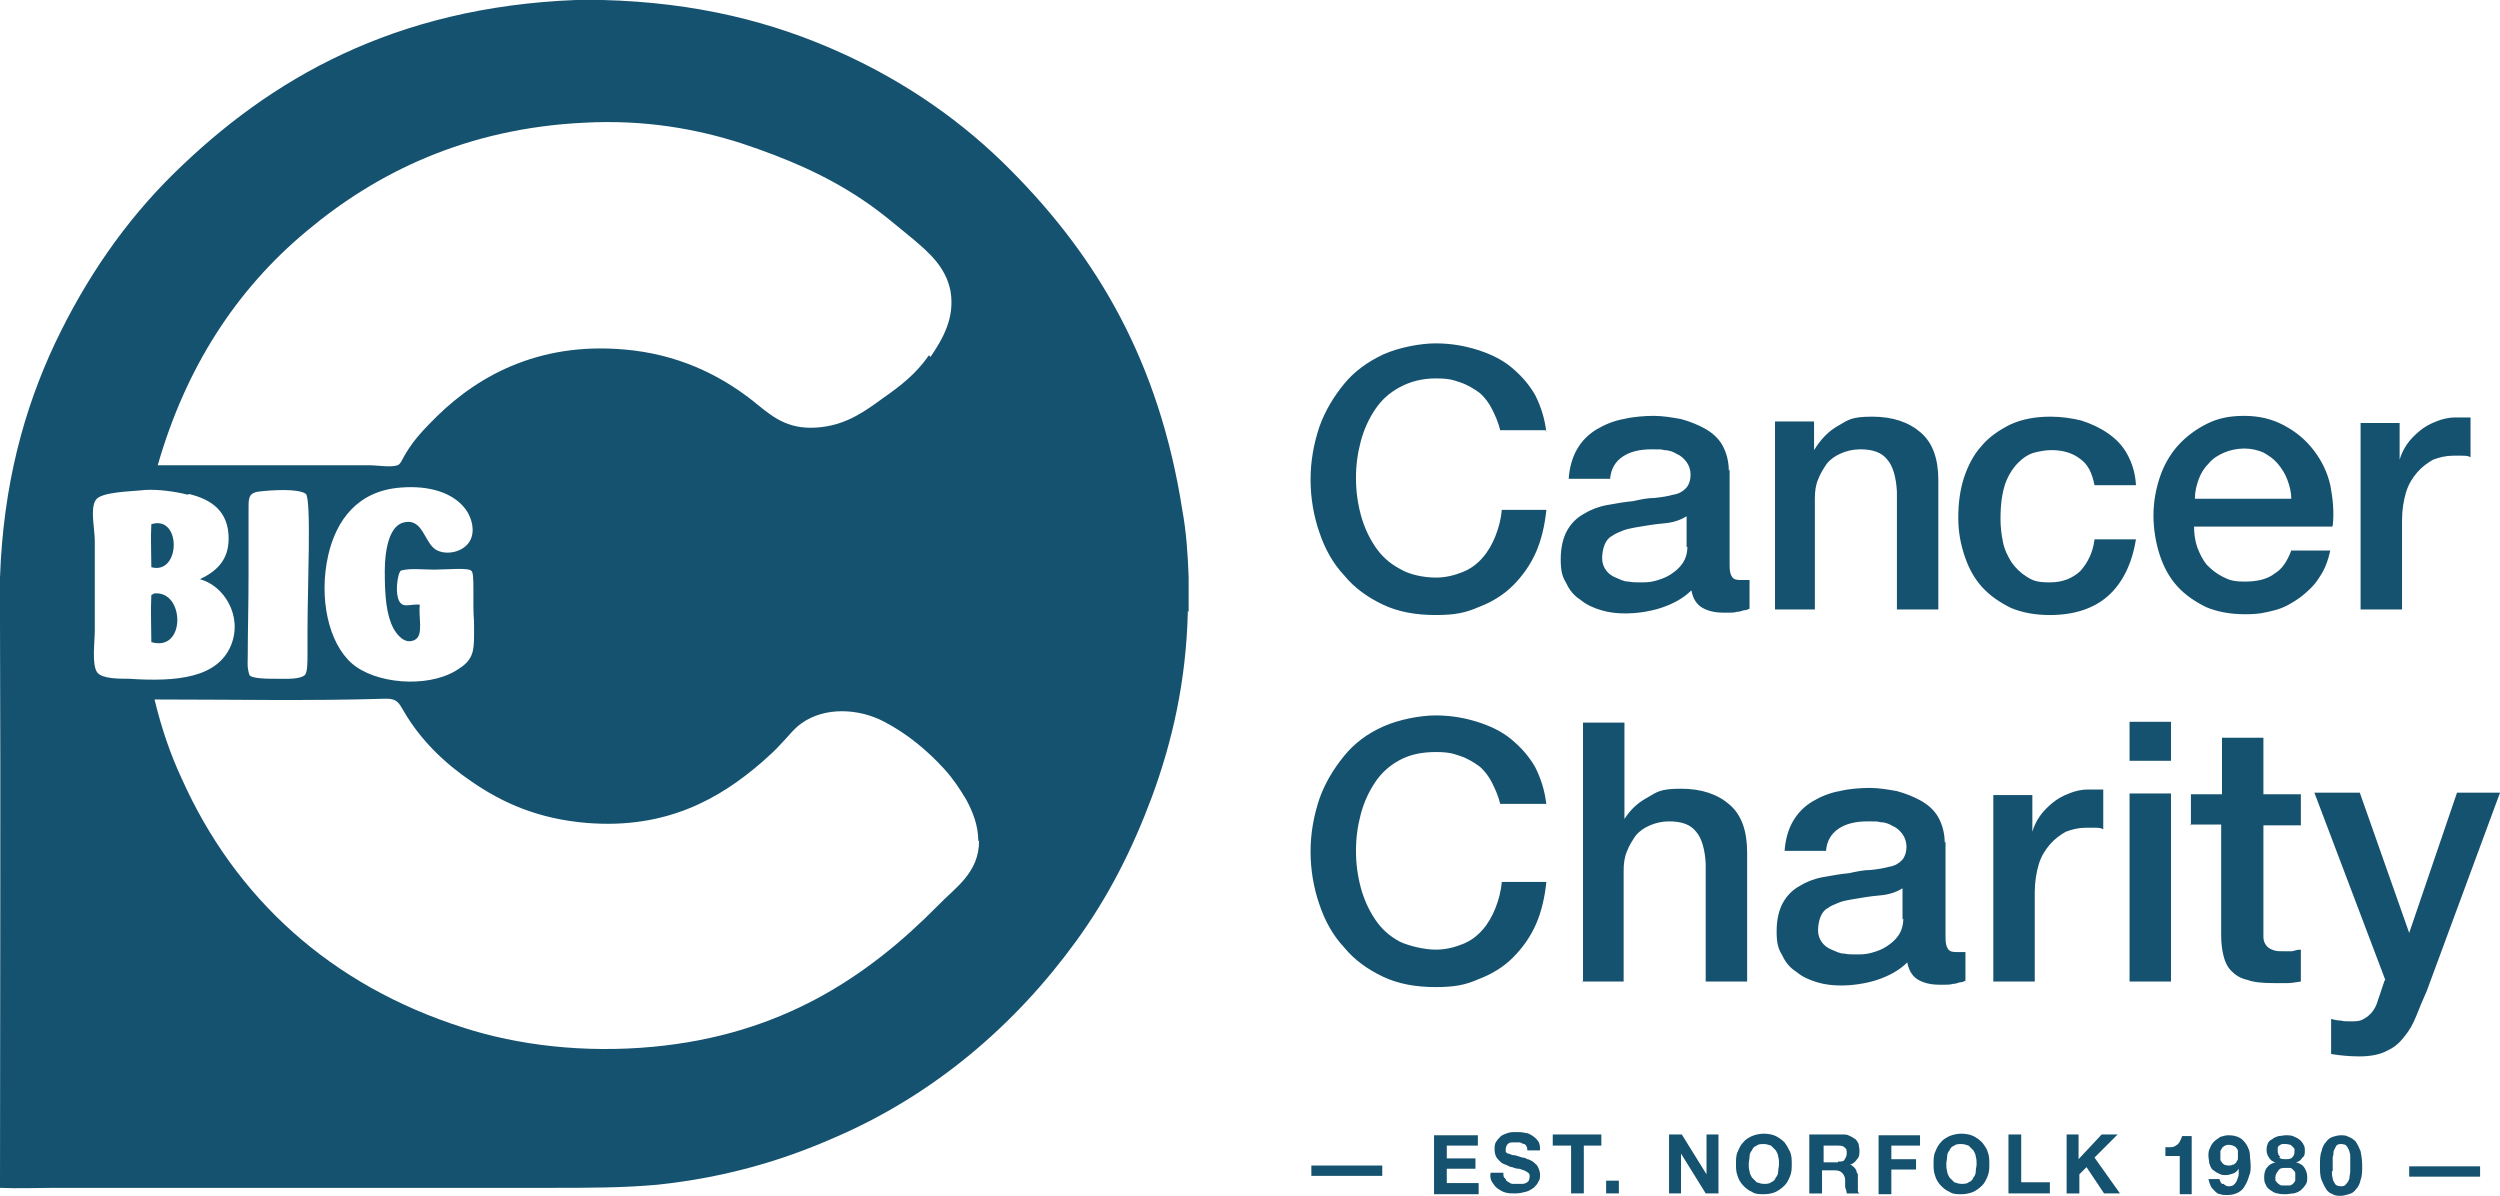 <svg class="uuid-6e5f22ee-4bba-4a72-9440-cfafb2d1bfda" version="1.1" viewBox="0 0 1000 478.33" xmlns="http://www.w3.org/2000/svg">
	<g fill="#15526f" stroke-width="3.187">
		<path d="m475.46 244.74v-13.703c-0.319-9.242-0.956-18.483-2.549-27.087-9.242-59.273-34.098-101.02-68.196-135.44-19.439-19.758-42.384-35.692-68.515-47.482-26.769-12.11-57.361-20.076-95.284-21.033h-10.516c-72.658 2.868-122.37 31.549-160.93 69.471-19.439 19.12-35.054 41.746-47.482 67.878-12.428 26.45-20.714 56.724-21.989 93.69v18.483c0.319 74.888 0 150.41 0 225.62 6.692 0.319 14.978 0 21.989 0h198.53c14.659 0 28.999 0 42.702-1.275 26.769-2.868 49.395-9.56 69.79-18.483 40.472-17.208 73.295-45.57 97.514-79.031 12.747-17.527 22.307-36.329 30.274-57.68 7.967-21.67 13.703-45.889 14.34-74.251zm-399.94-47.164c9.242 2.231 15.934 7.011 15.934 17.846 0 8.604-4.78 13.066-11.472 16.252 9.56 2.549 17.208 14.659 12.428 26.45-5.418 13.066-21.67 14.659-40.79 13.384-4.143 0-10.835 0-12.747-2.549-2.231-3.187-0.956-12.11-0.956-16.89v-35.692c0-4.78-1.912-12.747 0.319-16.252 1.912-3.505 14.659-3.505 19.758-4.143 5.418-0.319 12.11 0.637 17.208 1.912zm296.05-55.449c-5.099 7.33-11.154 12.11-18.483 17.208-7.011 5.099-14.022 10.198-24.219 11.472-12.747 1.593-19.12-3.505-25.813-8.923-12.747-10.516-28.999-19.12-49.395-21.67-36.329-4.461-61.823 9.56-79.031 26.45-4.461 4.461-8.604 8.604-12.11 14.34-1.275 1.912-2.231 4.78-3.505 5.099-2.868 0.956-7.648 0-11.472 0h-84.449c11.154-38.878 31.23-70.108 59.592-93.69 27.725-23.263 63.735-41.109 111.22-43.34 24.219-1.275 44.933 2.549 62.779 8.286 18.164 6.055 33.779 12.747 48.438 22.626 7.648 5.099 13.384 10.198 20.076 15.615 6.373 5.418 13.066 11.154 14.978 20.714 1.912 10.835-3.187 19.439-7.967 26.45zm-248.57 110.58v8.923c0 3.187 0 7.011-0.956 8.286-1.912 1.912-7.648 1.593-10.835 1.593-4.143 0-10.835 0-11.472-1.593-0.956-3.187-0.637-4.461-0.637-7.648 0-9.242 0.319-20.395 0.319-32.505v-24.857c0-5.418-0.319-7.648 4.143-8.286 5.418-0.637 15.934-1.275 18.802 0.956 2.231 2.549 0.637 36.648 0.637 54.812zm66.603-4.143c0 4.461 0.319 10.516-0.956 13.384-1.275 3.187-3.824 4.78-6.373 6.373-11.791 7.011-32.186 5.099-41.428-2.868-9.56-8.286-13.384-26.45-9.56-43.34 3.187-14.022 11.791-25.813 28.999-27.087 11.791-0.956 21.351 2.231 26.131 8.923 1.593 2.231 3.505 6.692 2.231 10.835-1.593 5.418-8.923 7.648-13.703 5.418-5.418-2.549-5.418-13.384-13.703-11.154-5.736 1.593-7.33 11.472-7.33 19.439 0 10.198 0.637 17.527 3.505 22.945 1.275 2.231 4.461 6.692 8.604 4.461 3.505-1.912 1.275-8.923 1.912-14.022-3.187-0.319-5.736 0.956-7.33-0.319-3.187-2.231-1.593-13.384 0-13.384 3.824-0.956 8.604-0.319 13.066-0.319 5.099 0 14.34-0.956 14.978 0.637 1.275 0.956 0.319 12.428 0.956 20.076zm202.04 87.635c0 13.066-9.56 18.802-16.571 26.131-28.043 28.362-62.46 51.625-114.09 56.405-27.406 2.549-53.856-0.637-75.526-7.648-53.219-16.89-91.46-51.944-112.81-99.745-4.461-9.56-7.967-19.758-10.835-31.549 30.593 0 62.46 0.637 92.734-0.319 4.461 0 5.099 1.912 7.011 5.099 6.692 11.472 16.252 20.714 27.087 28.043 12.428 8.604 26.769 14.978 46.208 16.571 31.867 2.549 53.219-9.879 69.79-24.219 2.868-2.549 5.418-4.78 7.967-7.648 2.549-2.549 4.78-5.736 7.967-7.967 9.242-6.692 22.945-6.055 33.142-0.637 9.242 4.78 17.527 11.791 23.901 18.802 3.505 3.824 6.055 7.648 8.923 12.428 2.549 4.78 4.78 10.198 4.78 16.571zm-330.47-98.47s-0.319 0-0.637 0.319c-0.319 6.055 0 12.747 0 18.802 14.022 4.143 13.384-21.033 0.956-19.439zm-0.637-28.043c-0.319 5.418 0 11.472 0 17.208 11.791 3.187 12.11-21.032 0-17.208z"/>
		<path d="m524.54 470.36h28.362v-4.143h-28.362zm66.603-16.571v4.461h-12.428v5.099h11.472v4.143h-11.472v5.736h12.747v4.461h-17.846v-23.582h17.527zm11.154 17.846c0 0.637 0.637 0.956 1.275 1.275 0.319 0.319 0.956 0.637 1.593 0.637h1.912 1.593c0.637 0 0.956 0 1.593-0.319 0.319 0 0.956-0.637 1.275-0.956 0-0.319 0.319-0.956 0.319-1.593s0-1.275-0.637-1.593c-0.319-0.319-0.956-0.637-1.593-0.956-0.637 0-1.275-0.637-2.231-0.637-0.956 0-1.593-0.319-2.549-0.637-0.956 0-1.593-0.637-2.549-0.956-0.956-0.319-1.593-0.637-2.231-1.275-0.637-0.637-1.275-1.275-1.593-1.912-0.319-0.637-0.637-1.593-0.637-2.868 0-1.275 0-2.231 0.637-3.187 0.637-0.956 1.275-1.593 1.912-2.231 0.956-0.637 1.912-0.956 2.868-1.275 0.956-0.319 2.231-0.319 3.187-0.319s2.549 0 3.505 0.319c1.275 0 2.231 0.637 3.187 1.275s1.593 1.275 2.231 2.231c0.637 0.956 0.637 2.231 0.637 3.505h-5.099c0-0.637 0-1.275-0.319-1.593 0-0.319-0.637-0.956-0.956-0.956-0.319 0-0.956-0.319-1.593-0.637h-1.912-1.275c-0.319 0-0.956 0-1.275 0.319-0.319 0-0.637 0.637-0.956 0.956 0 0.319-0.319 0.637-0.319 1.275v1.275s0.637 0.637 0.956 0.637c0.637 0 1.275 0.637 2.231 0.637s2.231 0.637 3.505 0.956c0.319 0 0.956 0 1.912 0.637 0.637 0 1.593 0.637 2.231 0.956 0.637 0.637 1.593 1.275 1.912 1.912 0.319 0.637 0.956 1.912 0.956 3.187s0 2.231-0.637 2.868c-0.319 0.956-0.956 1.593-1.912 2.549-0.956 0.637-1.912 1.275-3.187 1.593-1.275 0.319-2.549 0.637-4.143 0.637s-2.549 0-3.824-0.319c-1.275-0.319-2.231-0.956-3.187-1.593s-1.593-1.593-2.231-2.549c-0.637-0.956-0.956-2.231-0.637-3.824h5.099c0 0.637 0 1.593 0.319 1.912zm18.802-13.384v-4.461h19.439v4.461h-7.011v19.12h-5.099v-19.12h-7.011zm26.45 14.022v5.099h-5.099v-5.099zm25.175-18.483 9.879 15.934v-15.934h4.78v23.582h-5.099l-9.879-15.934v15.934h-4.78v-23.582zm27.087 14.659c0 0.956 0.637 1.912 0.956 2.549 0.637 0.637 1.275 1.275 1.912 1.912 0.956 0.319 1.912 0.637 2.868 0.637 0.956 0 2.231 0 2.868-0.637 0.956-0.319 1.593-0.956 1.912-1.912 0.637-0.637 0.956-1.593 0.956-2.549 0-0.956 0.319-1.912 0.319-2.868 0-0.956 0-1.912-0.319-2.868 0-0.956-0.637-1.912-0.956-2.549l-1.912-1.912c-0.956-0.319-1.912-0.637-2.868-0.637-0.956 0-2.231 0-2.868 0.637-0.956 0.319-1.593 0.956-1.912 1.912-0.637 0.637-0.956 1.593-0.956 2.549 0 0.956-0.319 1.912-0.319 2.868 0 0.956 0 1.912 0.319 2.868zm-4.78-7.648c0.637-1.593 1.275-2.868 2.231-3.824 0.956-1.275 2.231-1.912 3.505-2.549 1.593-0.637 3.187-0.956 4.78-0.956s3.505 0.319 4.78 0.956 2.549 1.593 3.505 2.549c0.956 1.275 1.593 2.549 2.231 3.824 0.637 1.593 0.637 3.187 0.637 4.78 0 1.593 0 3.187-0.637 4.78-0.637 1.593-1.275 2.868-2.231 3.824-0.956 0.956-2.231 1.912-3.505 2.549-1.275 0.637-3.187 0.956-4.78 0.956s-3.505 0-4.78-0.956c-1.593-0.637-2.549-1.593-3.505-2.549s-1.912-2.549-2.231-3.824c-0.637-1.593-0.637-3.187-0.637-4.78 0-1.593 0-3.505 0.637-4.78zm40.153 3.824c1.275 0 2.231 0 2.549-0.637 0.319-0.637 0.956-1.275 0.956-2.549s0-1.912-0.956-2.549c-0.637-0.637-1.593-0.637-2.549-0.637h-5.736v6.692h5.736zm1.912-10.835c0.956 0 1.912 0 2.868 0.637 0.956 0.319 1.593 0.956 2.231 1.275 0.637 0.637 0.956 1.275 1.275 1.912 0 0.637 0.319 1.593 0.319 2.549 0 1.275 0 2.549-0.956 3.505-0.637 0.956-1.593 1.912-2.868 2.231 0.637 0 1.275 0.637 1.593 0.956 0.319 0.319 0.637 0.637 0.956 1.275 0 0.637 0.319 0.956 0.637 1.593v1.912 1.275 1.593 1.593c0 0.319 0 0.956 0.637 1.275h-5.099c0-0.637-0.319-1.593-0.637-2.549v-2.868c0-1.275-0.637-2.231-1.275-2.868-0.637-0.637-1.593-0.956-2.868-0.956h-5.099v9.242h-5.099v-23.582h12.747zm30.911 0v4.461h-11.472v5.418h9.879v4.143h-9.879v9.879h-5.099v-23.582h16.571zm10.835 14.659c0 0.956 0.637 1.912 0.956 2.549 0.637 0.637 1.275 1.275 1.912 1.912 0.956 0.319 1.912 0.637 2.868 0.637 0.956 0 2.231 0 2.868-0.637 0.956-0.319 1.593-0.956 1.912-1.912 0.637-0.637 0.956-1.593 0.956-2.549 0-0.956 0.319-1.912 0.319-2.868 0-0.956 0-1.912-0.319-2.868 0-0.956-0.637-1.912-0.956-2.549l-1.912-1.912c-0.956-0.319-1.912-0.637-2.868-0.637-0.956 0-2.231 0-2.868 0.637-0.956 0.319-1.593 0.956-1.912 1.912-0.637 0.637-0.956 1.593-0.956 2.549 0 0.956-0.319 1.912-0.319 2.868 0 0.956 0 1.912 0.319 2.868zm-4.78-7.648c0.637-1.593 1.275-2.868 2.231-3.824 0.956-1.275 2.231-1.912 3.505-2.549 1.593-0.637 3.187-0.956 4.78-0.956s3.505 0.319 4.78 0.956 2.549 1.593 3.505 2.549c0.956 1.275 1.912 2.549 2.231 3.824 0.637 1.593 0.637 3.187 0.637 4.78 0 1.593 0 3.187-0.637 4.78-0.637 1.593-1.275 2.868-2.231 3.824-0.956 0.956-2.231 1.912-3.505 2.549-1.593 0.637-3.187 0.956-4.78 0.956s-3.505 0-4.78-0.956c-1.593-0.637-2.549-1.593-3.505-2.549s-1.912-2.549-2.231-3.824c-0.637-1.593-0.637-3.187-0.637-4.78 0-1.593 0-3.505 0.637-4.78zm34.417-7.011v19.12h11.472v4.461h-16.571v-23.582zm22.945 0v9.879l9.242-9.879h6.373l-9.242 9.242 10.198 14.34h-6.373l-7.011-10.516-2.868 2.868v7.648h-5.099v-23.582h5.099zm40.472 23.582v-14.978h-5.736v-3.505h2.231c0.637 0 1.593-0.319 1.912-0.637 0.637-0.319 1.275-0.956 1.593-1.593 0.319-0.637 0.637-1.275 0.956-2.231h3.824v23.263h-4.78zm21.351-11.472c0.319 0 0.956-0.637 1.275-0.956 0-0.319 0.637-0.956 0.637-1.275v-1.593-1.593c0-0.637-0.319-0.956-0.637-1.275 0-0.319-0.637-0.637-1.275-0.956-0.319 0-0.956-0.319-1.593-0.319s-0.956 0-1.593 0.319c-0.319 0-0.956 0.637-1.275 0.956 0 0.319-0.637 0.956-0.637 1.275v1.593 1.593c0 0.637 0.319 0.956 0.637 1.275 0 0.319 0.637 0.637 0.956 0.956 0.319 0 0.956 0.319 1.593 0.319s1.275 0 1.593-0.319zm-3.824 7.648c0.637 0.637 1.275 0.956 1.912 0.956s1.593 0 2.231-0.637c0.637-0.637 0.956-0.956 1.275-1.912 0.319-0.956 0.637-1.593 0.637-2.231v-2.231c-0.637 0.956-1.275 1.593-2.231 1.912-0.956 0.319-1.912 0.637-2.868 0.637-0.956 0-1.912 0-2.868-0.637-0.956-0.319-1.593-0.956-2.549-1.593-0.637-0.637-0.956-1.593-1.275-2.549 0-0.956-0.319-1.912-0.319-2.868s0-2.231 0.637-3.187c0.319-0.956 0.956-1.912 1.593-2.549s1.593-1.275 2.549-1.912c0.956-0.319 2.231-0.637 3.187-0.637 1.912 0 3.187 0.319 4.461 0.956s1.912 1.593 2.868 2.868c0.637 1.275 1.275 2.549 1.275 3.824s0.319 2.868 0.319 4.461 0 2.868-0.637 4.143c-0.319 1.275-0.956 2.868-1.593 3.824-0.637 1.275-1.593 2.231-2.868 2.868s-2.549 0.956-4.143 0.956c-1.593 0-1.912 0-2.868-0.319-0.956 0-1.593-0.637-2.231-1.275-0.637-0.637-1.275-1.275-1.593-1.912-0.319-0.637-0.637-1.593-0.956-2.868h4.461c0 0.637 0.637 1.593 0.956 1.912zm22.307-10.516c0.637 0.637 1.593 0.637 2.549 0.637s1.912 0 2.549-0.637c0.637-0.637 0.956-1.275 0.956-2.231v-0.956c0-0.319 0-0.637-0.637-0.956 0-0.319-0.637-0.637-0.956-0.956-0.319 0-0.956-0.319-1.912-0.319h-1.275c-0.319 0-0.956 0.319-1.275 0.637-0.319 0-0.637 0.637-0.637 0.956v1.275c0 0.956 0.319 1.593 0.956 2.231zm-4.78-5.418c0.319-0.637 0.956-1.593 1.912-1.912 0.637-0.637 1.593-0.956 2.549-1.275 0.956 0 1.912-0.319 2.868-0.319 1.275 0 2.549 0 3.505 0.637 0.956 0.319 1.912 0.956 2.549 1.593s0.956 1.275 1.275 1.912c0.319 0.637 0.319 1.275 0.319 1.912 0 1.275 0 2.231-0.956 2.868-0.637 0.956-1.275 1.593-2.549 1.912 1.275 0.319 2.549 0.956 3.187 1.912s1.275 2.231 1.275 3.824 0 2.231-0.637 3.187c-0.637 0.956-1.275 1.593-1.912 2.231-0.956 0.637-1.593 0.956-2.868 1.275-0.956 0-2.231 0.319-3.187 0.319s-2.231 0-3.187-0.319c-0.956 0-1.912-0.637-2.868-1.275-0.956-0.637-1.593-1.275-1.912-2.231-0.637-0.956-0.637-1.912-0.637-3.187 0-1.275 0.319-2.868 1.275-3.824 0.637-0.956 1.912-1.593 3.187-1.912-1.275-0.319-1.912-0.956-2.549-1.912s-0.956-1.912-0.956-2.868 0-1.912 0.637-2.868zm3.505 14.659c0 0.637 0.637 0.956 0.956 1.275 0.319 0.319 0.956 0.637 1.275 0.637h1.593 1.593c0.319 0 0.956-0.319 1.275-0.637 0.319-0.319 0.637-0.637 0.956-1.275v-1.593-1.593c0-0.319-0.637-0.956-0.956-1.275-0.319-0.319-0.637-0.637-1.275-0.637h-1.593c-1.275 0-2.231 0-2.868 0.956s-1.275 1.593-1.275 2.868c0 1.275 0 1.275 0.319 1.593zm22.307-3.824c0 0.956 0 1.912 0.319 2.868 0 0.956 0.637 1.593 0.956 2.231 0.319 0.637 1.275 0.956 2.231 0.956 0.956 0 1.593 0 2.231-0.956 0.637-0.637 0.956-1.275 1.275-2.231 0-0.956 0.319-1.912 0.319-2.868v-2.549-1.593-1.593c0-0.637 0-1.275-0.319-1.912 0-0.637-0.319-0.956-0.637-1.593 0-0.319-0.637-0.956-0.956-1.275-0.319 0-0.956-0.319-1.593-0.319s-1.275 0-1.593 0.319c-0.319 0-0.637 0.637-0.956 1.275 0 0.319-0.637 0.956-0.637 1.593s0 1.275-0.319 1.912v1.593 1.593 2.549zm-4.143-7.967c0.319-1.593 0.956-2.868 1.912-3.824 0.637-0.956 1.593-1.593 2.549-1.912 0.956-0.319 2.231-0.637 3.187-0.637 0.956 0 2.231 0 3.187 0.637 0.956 0.319 1.912 0.956 2.868 1.912 0.637 0.956 1.275 2.231 1.912 3.824 0.319 1.593 0.637 3.505 0.637 5.736s0 4.143-0.637 5.736c-0.319 1.593-0.956 2.868-1.912 3.824-0.637 0.956-1.593 1.593-2.868 1.912-0.956 0.319-2.231 0.637-3.187 0.637-0.956 0-2.231 0-3.187-0.637-0.956-0.319-1.912-0.956-2.549-1.912-0.637-0.956-1.275-2.231-1.912-3.824s-0.637-3.505-0.637-5.736 0-4.143 0.637-5.736zm35.054 10.198h28.362v-4.143h-28.362z"/>
		<path d="m618.55 321.86c-0.637-5.736-2.231-10.516-4.461-14.978-2.549-4.461-5.736-7.967-9.56-11.154-3.824-3.187-8.604-5.418-13.703-7.011s-10.516-2.549-16.571-2.549c-6.055 0-14.659 1.593-21.033 4.461-6.373 2.868-11.472 6.692-15.615 11.791-4.143 5.099-7.648 10.835-9.879 17.208-2.231 6.692-3.505 13.703-3.505 21.032s1.275 14.659 3.505 21.033c2.231 6.692 5.418 12.428 9.879 17.208 4.143 5.099 9.56 8.923 15.615 11.791s13.066 4.143 21.033 4.143c7.967 0 12.11-0.956 17.208-3.187 5.099-1.912 9.879-4.78 13.703-8.604 3.824-3.824 7.011-8.286 9.242-13.384 2.231-5.099 3.505-10.835 4.143-16.89h-17.846c-0.319 3.824-1.275 7.33-2.549 10.516s-2.868 6.055-5.099 8.604c-2.231 2.549-4.78 4.461-7.967 5.736-3.187 1.275-6.692 2.231-10.835 2.231-4.143 0-10.198-1.275-14.34-3.187-4.143-2.231-7.33-5.099-9.879-8.923-2.549-3.824-4.461-7.967-5.736-12.747-1.275-4.78-1.912-9.56-1.912-14.659s0.637-9.879 1.912-14.659 3.187-8.923 5.736-12.747c2.549-3.824 5.736-6.692 9.879-8.923 4.143-2.231 8.923-3.187 14.34-3.187 5.418 0 7.011 0.637 9.879 1.593 2.868 0.956 5.418 2.549 7.648 4.143 2.231 1.912 3.824 4.143 5.099 6.692 1.275 2.549 2.549 5.418 3.187 8.286h18.164zm14.34 70.746h16.571v-44.296c0-2.868 0.319-5.418 1.275-7.648 0.956-2.549 2.231-4.461 3.505-6.373 1.593-1.912 3.505-3.187 5.736-4.143s4.78-1.593 7.648-1.593c5.099 0 8.604 1.275 10.835 4.143 2.231 2.549 3.505 7.011 3.824 12.747v47.164h16.571v-51.625c0-8.604-2.231-14.978-7.011-19.12-4.78-4.143-11.154-6.373-19.439-6.373-8.286 0-9.56 1.275-13.384 3.505-4.143 2.231-7.011 5.099-9.242 8.604v-38.56h-16.571v103.89zm145-55.449c0-3.824-0.956-7.33-2.549-10.198s-4.143-5.099-7.011-6.692c-2.868-1.593-6.055-2.868-9.56-3.824-3.505-0.637-7.33-1.275-10.835-1.275-3.505 0-8.286 0.319-12.11 1.275-3.824 0.637-7.648 2.231-10.835 4.143-3.187 1.912-5.736 4.461-7.648 7.648-1.912 3.187-3.187 7.33-3.505 12.11h16.571c0.319-4.143 2.231-7.011 5.099-8.923 2.868-1.912 6.692-2.868 11.472-2.868 4.78 0 3.505 0 5.099 0.319 1.912 0 3.505 0.637 5.099 1.593 1.593 0.637 2.868 1.912 3.824 3.187 0.956 1.275 1.593 3.187 1.593 5.099 0 1.912-0.637 4.143-1.912 5.418s-2.868 2.231-5.099 2.549c-2.231 0.637-4.461 0.956-7.33 1.275-2.868 0-5.736 0.637-8.604 1.275-3.505 0.319-7.011 0.956-10.516 1.593s-6.692 1.912-9.242 3.505c-2.868 1.593-5.099 3.824-6.692 6.692s-2.549 6.692-2.549 11.472c0 4.78 0.637 7.011 2.231 9.56 1.275 2.868 3.187 5.099 5.736 6.692 2.231 1.912 5.099 3.187 8.286 4.143 3.187 0.956 6.373 1.275 9.879 1.275 3.505 0 9.242-0.637 14.022-2.231 4.78-1.593 8.923-3.824 12.11-7.011 0.637 3.505 2.231 5.736 4.461 7.011 2.231 1.275 5.099 1.912 8.286 1.912h2.549c0.956 0 1.912 0 2.868-0.319 0.956 0 1.912-0.319 2.868-0.637 0.956 0 1.593-0.319 2.231-0.637v-11.472h-2.231-1.593c-1.593 0-2.549-0.319-3.187-1.275s-0.956-2.231-0.956-4.461v-38.56zm-16.571 30.274c0 2.549-0.637 4.78-1.912 6.692-1.275 1.912-2.868 3.187-4.78 4.461-1.912 1.275-3.824 1.912-6.055 2.549s-4.143 0.637-6.055 0.637c-1.912 0-3.187 0-4.78-0.319-1.912 0-3.505-0.956-5.099-1.593s-2.868-1.593-3.824-2.868c-0.956-1.275-1.593-2.868-1.593-4.78s0.319-3.824 0.956-5.418c0.637-1.593 1.593-2.868 2.868-3.505 1.275-0.956 2.868-1.593 4.461-2.231s3.187-0.956 5.099-1.275c3.824-0.637 7.33-1.275 11.154-1.593s6.692-1.275 9.242-2.868v12.428zm36.01 25.175h16.571v-35.692c0-4.143 0.637-7.967 1.593-11.154s2.549-5.736 4.461-7.967c1.912-2.231 4.143-3.824 6.373-5.099 2.549-0.956 5.099-1.593 7.967-1.593h3.505c1.275 0 2.549 0 3.505 0.637v-15.934h-2.231-4.143c-2.231 0-5.099 0.637-7.33 1.593-2.549 0.956-4.78 2.231-6.692 3.824-1.912 1.593-3.824 3.505-5.099 5.418-1.275 1.912-2.231 3.824-2.868 6.055v-14.659h-15.615v75.207zm54.493-88.273h16.571v-15.615h-16.571zm0 88.273h16.571v-75.207h-16.571zm24.219-62.779h12.428v44.296c0 3.187 0.319 5.736 0.956 8.286 0.637 2.549 1.593 4.461 3.187 6.055 1.593 1.593 3.505 2.868 6.373 3.505 2.549 0.956 6.055 1.275 10.516 1.275h5.418c1.593 0 3.505-0.319 5.418-0.637v-12.747c-1.275 0-2.231 0.319-3.505 0.637h-3.505c-1.912 0-3.187 0-4.461-0.637-0.956-0.319-1.912-0.956-2.549-1.912-0.637-0.956-0.956-1.912-0.956-3.187v-4.461-40.153h14.978v-12.428h-14.978v-22.626h-16.571v22.626h-12.428v12.428zm77.757 62.46-1.912 5.736c-0.637 1.593-0.956 3.187-1.593 4.461s-1.275 2.231-2.231 3.187c-0.956 0.956-1.912 1.593-3.187 2.231-1.275 0.637-2.868 0.637-4.78 0.637-1.912 0-2.549 0-3.824-0.319-1.275 0-2.549-0.319-3.824-0.637v14.022c3.824 0.637 7.648 0.956 11.472 0.956s7.967-0.637 10.835-2.231c2.868-1.275 5.099-3.187 7.011-5.736 1.912-2.231 3.505-5.099 4.78-8.286 1.275-3.187 2.549-6.373 4.143-9.879l29.318-79.35h-17.208l-19.12 56.087-19.758-56.087h-18.164l28.362 74.888z"/>
		<path d="m618.55 173.04c-0.637-5.736-2.231-10.516-4.461-14.978-2.549-4.461-5.736-7.967-9.56-11.154-3.824-3.187-8.604-5.418-13.703-7.011-5.099-1.593-10.516-2.549-16.571-2.549-6.055 0-14.659 1.593-21.033 4.461-6.055 2.868-11.472 6.692-15.615 11.791s-7.648 10.835-9.879 17.208c-2.231 6.692-3.505 13.703-3.505 21.033s1.275 14.659 3.505 21.032c2.231 6.692 5.418 12.428 9.879 17.208 4.143 5.099 9.56 8.923 15.615 11.791 6.055 2.868 13.066 4.143 21.033 4.143 7.967 0 12.11-0.956 17.208-3.187 5.099-1.912 9.879-4.78 13.703-8.604 3.824-3.824 7.011-8.286 9.242-13.384s3.505-10.835 4.143-16.89h-17.846c-0.319 3.824-1.275 7.33-2.549 10.516-1.275 3.187-2.868 6.055-5.099 8.604s-4.78 4.461-7.967 5.736c-3.187 1.275-6.692 2.231-10.835 2.231-4.143 0-10.198-0.956-14.34-3.505-4.143-2.231-7.33-5.099-9.879-8.923-2.549-3.824-4.461-7.967-5.736-12.747-1.275-4.78-1.912-9.56-1.912-14.659s0.637-9.879 1.912-14.659c1.275-4.78 3.187-8.923 5.736-12.747 2.549-3.824 5.736-6.692 9.879-8.923 4.143-2.231 8.923-3.505 14.34-3.505 5.418 0 7.011 0.637 9.879 1.593s5.418 2.549 7.648 4.143c2.231 1.912 3.824 4.143 5.099 6.692 1.275 2.549 2.549 5.418 3.187 8.286h18.164zm72.976 15.296c0-3.824-0.956-7.33-2.549-10.198s-4.143-5.099-7.011-6.692-6.055-2.868-9.56-3.824c-3.505-0.637-7.33-1.275-10.835-1.275s-8.286 0.319-12.11 1.275c-3.824 0.637-7.648 2.231-10.835 4.143-3.187 1.912-5.736 4.461-7.648 7.648-1.912 3.187-3.187 7.33-3.505 12.11h16.571c0.319-4.143 2.231-7.011 5.099-8.923 2.868-1.912 6.692-2.868 11.472-2.868 4.78 0 3.505 0 5.099 0.319 1.912 0 3.505 0.637 5.099 1.593 1.593 0.637 2.868 1.912 3.824 3.187 0.956 1.275 1.593 3.187 1.593 5.099 0 1.912-0.637 4.143-1.912 5.418-1.275 1.275-2.868 2.231-5.099 2.549-2.231 0.637-4.461 0.956-7.33 1.275-2.868 0-5.736 0.637-8.604 1.275-3.505 0.319-7.011 0.956-10.516 1.593-3.505 0.637-6.692 1.912-9.242 3.505-2.868 1.593-5.099 3.824-6.692 6.692s-2.549 6.692-2.549 11.472c0 4.78 0.637 7.011 2.231 9.56 1.275 2.868 3.187 5.099 5.736 6.692 2.231 1.912 5.099 3.187 8.286 4.143 3.187 0.956 6.373 1.275 9.879 1.275 3.505 0 9.242-0.637 14.022-2.231 4.78-1.593 8.923-3.824 12.11-7.011 0.637 3.505 2.231 5.736 4.461 7.011s5.099 1.912 8.286 1.912h2.549c0.956 0 1.912 0 2.868-0.319 0.956 0 1.912-0.319 2.868-0.637 0.956 0 1.593-0.319 2.231-0.637v-11.472h-2.231-1.593c-1.593 0-2.549-0.319-3.187-1.275-0.637-0.956-0.956-2.231-0.956-4.461v-38.56zm-16.571 30.274c0 2.549-0.637 4.78-1.912 6.692-1.275 1.912-2.868 3.187-4.78 4.461-1.912 1.275-3.824 1.912-6.055 2.549-2.231 0.637-4.143 0.637-6.055 0.637-1.912 0-3.187 0-4.78-0.319-1.912 0-3.505-0.956-5.099-1.593s-2.868-1.593-3.824-2.868-1.593-2.868-1.593-4.78c0-1.912 0.319-3.824 0.956-5.418s1.593-2.868 2.868-3.505c1.275-0.956 2.868-1.593 4.461-2.231 1.593-0.637 3.505-0.956 5.099-1.275 3.824-0.637 7.33-1.275 11.154-1.593 3.824-0.319 6.692-1.275 9.242-2.868v12.428zm34.417 25.175h16.571v-44.296c0-2.868 0.319-5.418 1.275-7.648 0.956-2.549 2.231-4.461 3.505-6.373 1.593-1.912 3.505-3.187 5.736-4.143 2.231-0.956 4.78-1.593 7.648-1.593 5.099 0 8.604 1.275 10.835 4.143 2.231 2.549 3.505 7.011 3.824 12.747v47.164h16.571v-51.625c0-8.604-2.231-14.978-7.011-19.12-4.78-4.143-11.154-6.373-19.439-6.373s-9.56 1.275-13.384 3.505c-4.143 2.231-7.33 5.736-9.879 9.879v-11.472h-15.615v75.207zm145-50.032c-0.319-4.78-1.593-8.604-3.505-12.11s-4.461-6.055-7.648-8.286c-3.187-2.231-6.692-3.824-10.516-5.099-3.824-0.956-7.967-1.593-12.428-1.593-6.055 0-11.472 0.956-16.252 3.187-4.461 2.231-8.604 5.099-11.472 8.604-3.187 3.505-5.418 7.967-7.011 12.747-1.593 5.099-2.231 10.198-2.231 15.934 0 5.736 0.956 10.516 2.549 15.296 1.593 4.78 3.824 8.923 7.011 12.428 3.187 3.505 7.011 6.055 11.472 8.286 4.461 1.912 9.879 2.868 15.615 2.868 9.56 0 17.527-2.549 23.263-7.648 5.736-5.099 9.56-12.747 11.154-22.626h-16.571c-0.637 5.418-2.868 9.56-5.736 12.747-3.187 2.868-7.011 4.461-12.11 4.461s-6.692-0.637-9.242-2.231c-2.549-1.593-4.461-3.505-6.055-5.736-1.593-2.549-2.868-5.099-3.505-8.286-0.637-3.187-0.956-6.055-0.956-9.242 0-5.736 0.637-10.198 1.912-14.022 1.275-3.505 3.187-6.373 5.099-8.286 1.912-1.912 4.143-3.505 6.692-4.143s4.78-0.956 6.692-0.956c4.78 0 8.604 1.275 11.472 3.505 3.187 2.231 4.78 5.736 5.736 10.516h16.571zm23.582 5.736c0-2.868 0.637-5.418 1.593-7.967 0.956-2.549 2.231-4.461 4.143-6.373 1.593-1.912 3.824-3.187 6.055-4.143s5.099-1.593 7.967-1.593c2.868 0 5.418 0.637 7.648 1.593 2.231 1.275 4.143 2.549 5.736 4.461 1.593 1.912 2.868 3.824 3.824 6.373 0.956 2.549 1.593 5.099 1.593 7.648zm55.131 10.835c0.637-5.736 0-11.154-0.956-16.252-1.275-5.418-3.505-9.879-6.692-14.022-3.187-4.143-7.011-7.33-11.791-9.879-4.78-2.549-9.879-3.824-15.934-3.824-6.055 0-10.516 0.956-14.978 3.187s-8.286 5.099-11.472 8.604c-3.187 3.505-5.736 7.967-7.33 12.747-1.593 4.78-2.549 9.879-2.549 15.296 0 5.418 0.956 11.154 2.549 15.934 1.593 4.78 3.824 8.923 7.011 12.428 3.187 3.505 7.011 6.055 11.472 8.286 4.461 1.912 9.879 2.868 15.615 2.868s7.967-0.637 11.791-1.593c3.824-0.956 7.011-2.868 10.198-5.099 2.868-2.231 5.736-4.78 7.648-7.967 2.231-3.187 3.505-6.692 4.461-10.835h-15.615c-1.593 4.143-3.505 7.33-6.692 9.242-2.868 2.231-7.011 3.187-11.791 3.187-4.78 0-6.373-0.637-8.923-1.912-2.549-1.275-4.461-2.868-6.373-4.78-1.593-1.912-2.868-4.461-3.824-7.011-0.956-2.868-1.275-5.418-1.275-8.286h55.131zm11.154 33.461h16.571v-35.692c0-4.143 0.637-7.967 1.593-11.154 0.956-3.187 2.549-5.736 4.461-7.967 1.912-2.231 4.143-3.824 6.373-5.099 2.549-0.956 5.099-1.593 7.967-1.593h3.505c1.275 0 2.549 0 3.505 0.637v-15.934h-2.231-4.143c-2.231 0-5.099 0.637-7.33 1.593-2.549 0.956-4.78 2.231-6.692 3.824-1.912 1.593-3.824 3.505-5.099 5.418-1.275 1.912-2.231 3.824-2.868 6.055v-14.659h-15.615v75.207z"/>
	</g>
</svg>
